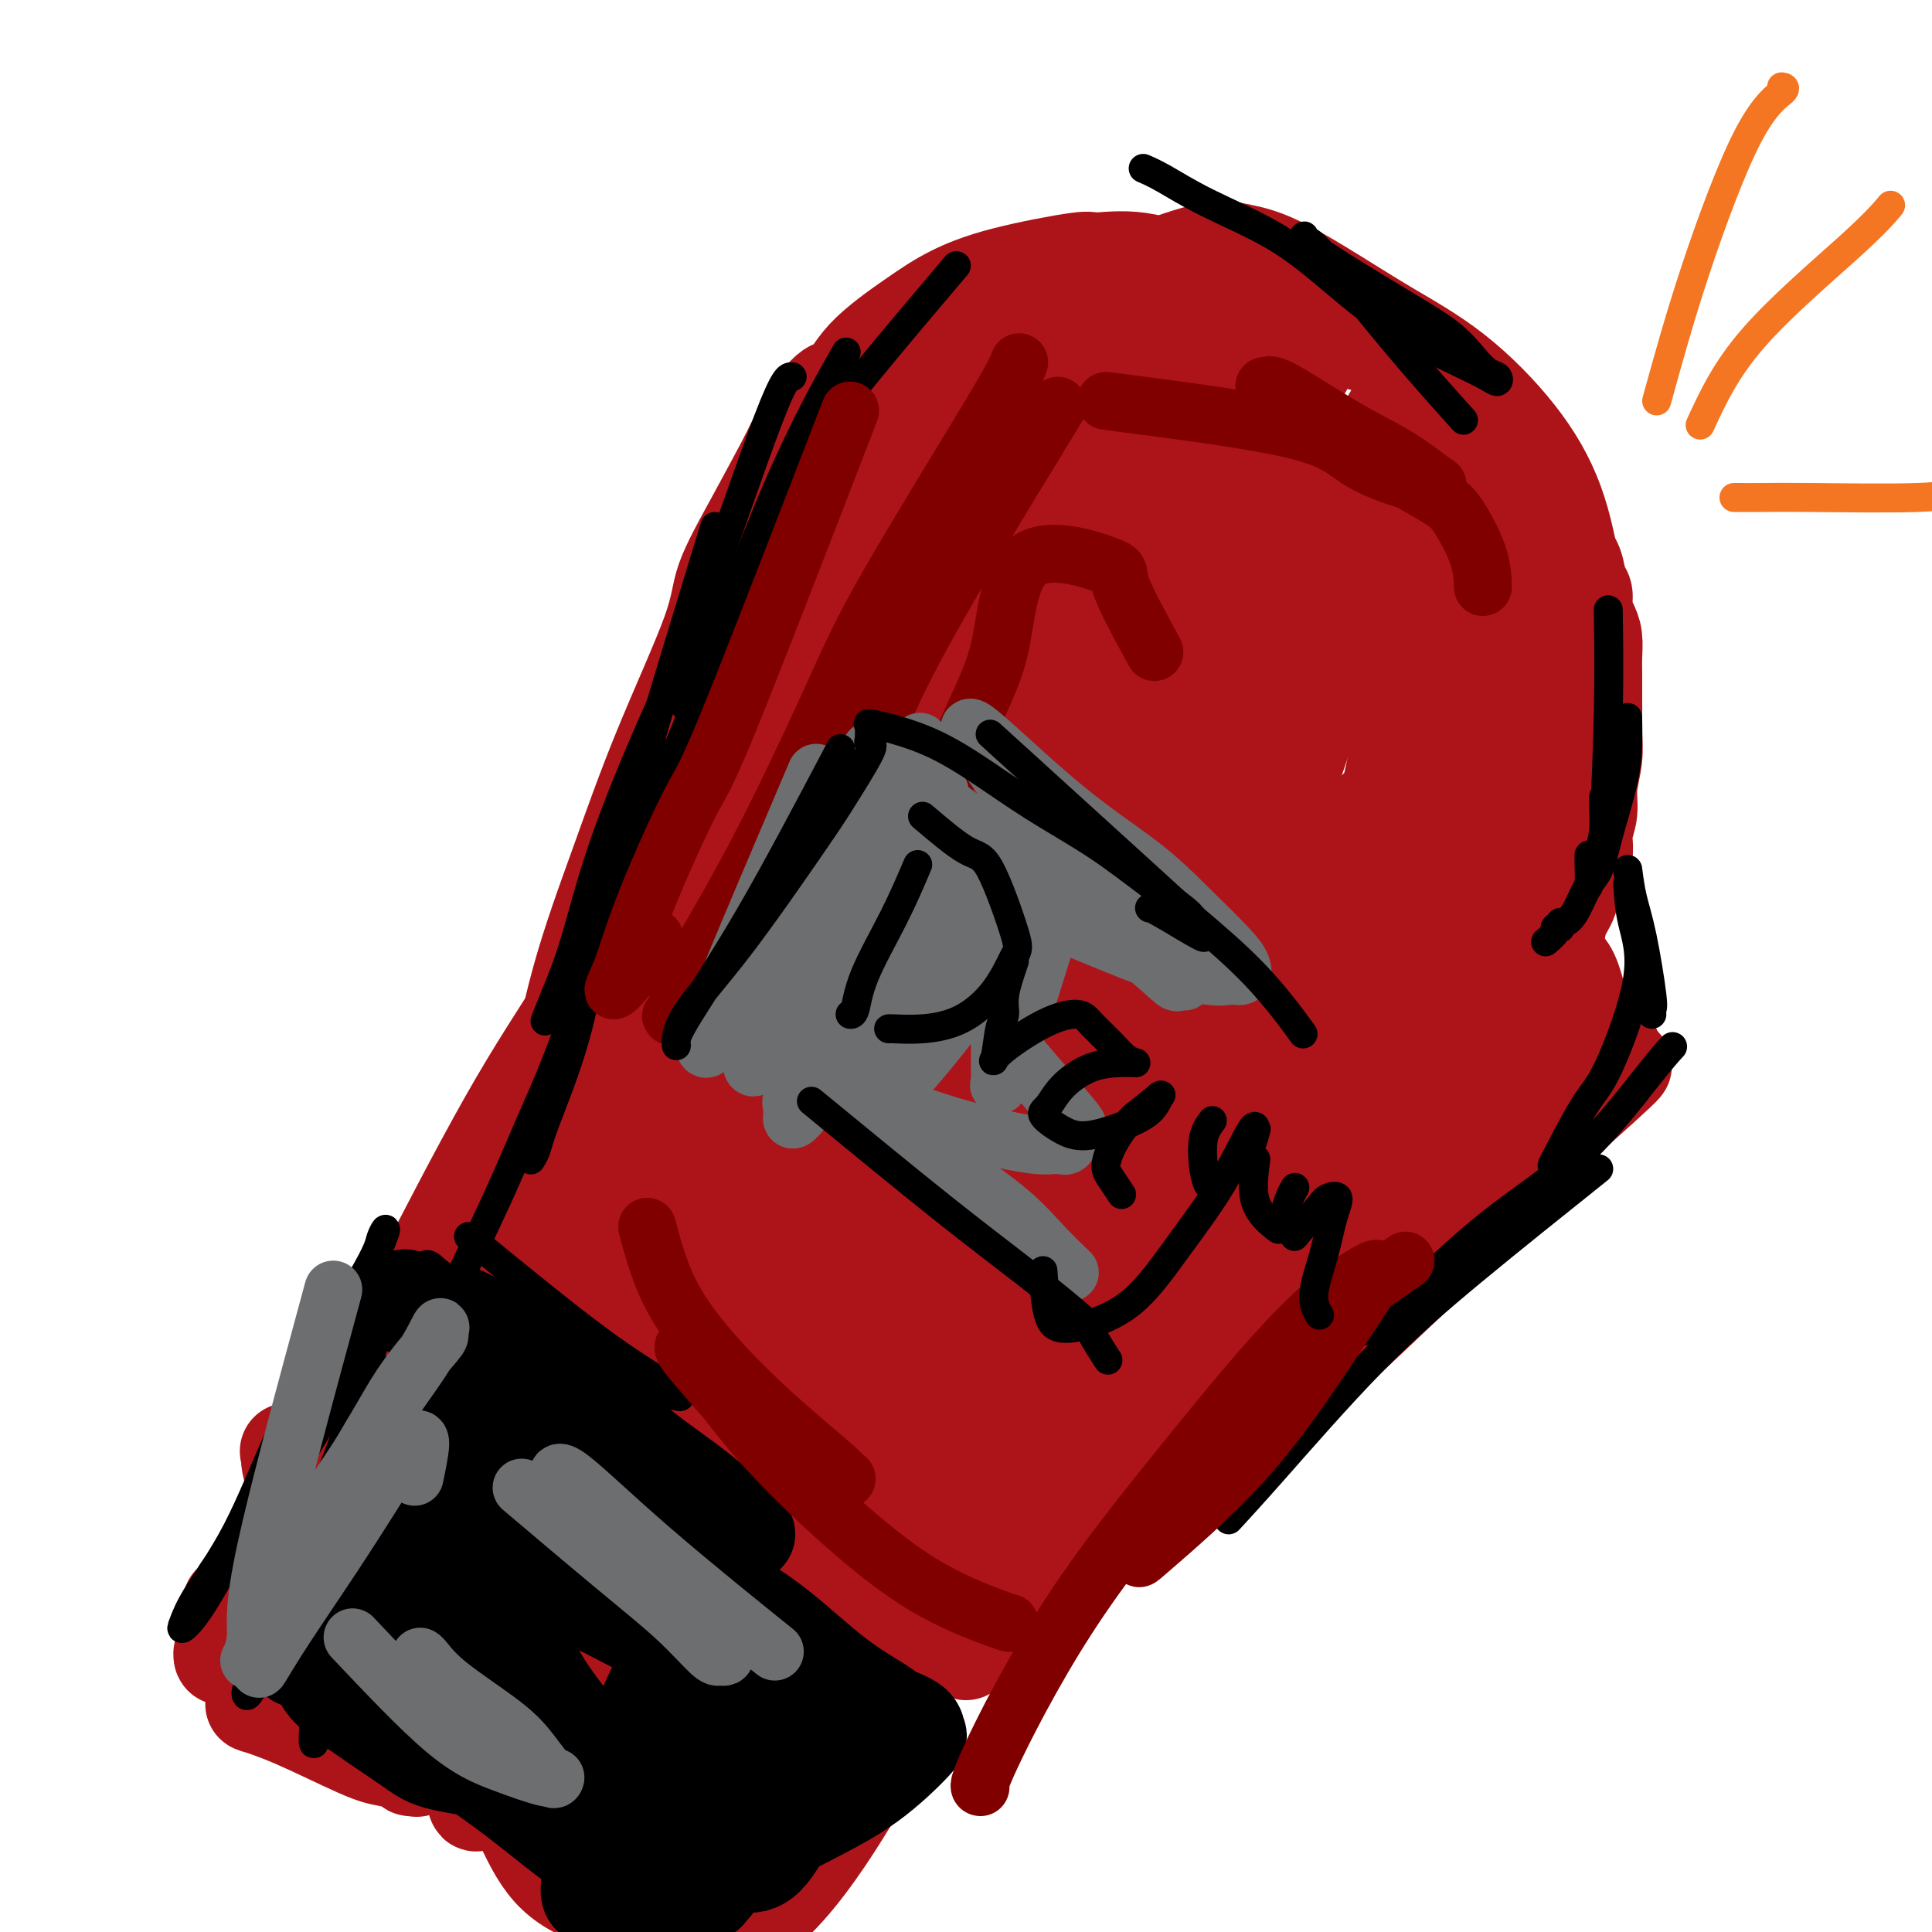 <svg viewBox='0 0 400 400' version='1.1' xmlns='http://www.w3.org/2000/svg' xmlns:xlink='http://www.w3.org/1999/xlink'><g fill='none' stroke='#AD1419' stroke-width='20' stroke-linecap='round' stroke-linejoin='round'><path d='M78,277c-7.916,16.694 -15.832,33.387 -21,44c-5.168,10.613 -7.587,15.145 -9,18c-1.413,2.855 -1.821,4.034 -2,4c-0.179,-0.034 -0.130,-1.279 0,-1c0.130,0.279 0.340,2.084 1,0c0.660,-2.084 1.770,-8.056 6,-15c4.230,-6.944 11.581,-14.858 16,-20c4.419,-5.142 5.907,-7.511 8,-11c2.093,-3.489 4.791,-8.098 7,-11c2.209,-2.902 3.929,-4.097 5,-5c1.071,-0.903 1.494,-1.514 1,-1c-0.494,0.514 -1.905,2.152 -4,5c-2.095,2.848 -4.873,6.906 -8,11c-3.127,4.094 -6.602,8.224 -10,12c-3.398,3.776 -6.718,7.198 -9,10c-2.282,2.802 -3.527,4.984 -5,7c-1.473,2.016 -3.176,3.867 -4,5c-0.824,1.133 -0.770,1.549 -1,2c-0.230,0.451 -0.745,0.936 -1,1c-0.255,0.064 -0.250,-0.293 0,0c0.250,0.293 0.745,1.237 2,3c1.255,1.763 3.270,4.345 5,6c1.730,1.655 3.175,2.382 6,4c2.825,1.618 7.030,4.128 10,6c2.970,1.872 4.706,3.106 6,4c1.294,0.894 2.147,1.447 3,2'/><path d='M80,357c4.318,2.648 2.612,1.268 2,1c-0.612,-0.268 -0.129,0.576 0,1c0.129,0.424 -0.095,0.429 -2,0c-1.905,-0.429 -5.490,-1.291 -9,-2c-3.510,-0.709 -6.945,-1.263 -10,-2c-3.055,-0.737 -5.728,-1.656 -7,-2c-1.272,-0.344 -1.141,-0.114 -1,0c0.141,0.114 0.294,0.110 0,0c-0.294,-0.110 -1.035,-0.328 0,0c1.035,0.328 3.846,1.202 8,3c4.154,1.798 9.652,4.519 13,6c3.348,1.481 4.545,1.720 6,2c1.455,0.280 3.167,0.600 4,1c0.833,0.400 0.785,0.880 1,1c0.215,0.120 0.691,-0.119 1,0c0.309,0.119 0.449,0.595 0,-1c-0.449,-1.595 -1.487,-5.261 -3,-10c-1.513,-4.739 -3.500,-10.550 -6,-16c-2.500,-5.450 -5.512,-10.540 -8,-15c-2.488,-4.460 -4.451,-8.291 -6,-12c-1.549,-3.709 -2.685,-7.294 -3,-9c-0.315,-1.706 0.191,-1.531 0,-2c-0.191,-0.469 -1.078,-1.582 1,2c2.078,3.582 7.121,11.858 11,19c3.879,7.142 6.595,13.150 9,18c2.405,4.850 4.498,8.543 6,11c1.502,2.457 2.413,3.679 3,4c0.587,0.321 0.850,-0.260 1,0c0.150,0.260 0.186,1.360 0,-1c-0.186,-2.360 -0.593,-8.180 -1,-14'/><path d='M90,340c-0.536,-4.945 -1.876,-9.807 -3,-16c-1.124,-6.193 -2.030,-13.719 -3,-20c-0.970,-6.281 -2.003,-11.319 -3,-15c-0.997,-3.681 -1.959,-6.004 -2,-7c-0.041,-0.996 0.838,-0.664 1,-1c0.162,-0.336 -0.394,-1.339 2,2c2.394,3.339 7.738,11.022 13,18c5.262,6.978 10.443,13.253 15,18c4.557,4.747 8.490,7.967 11,10c2.510,2.033 3.596,2.877 5,4c1.404,1.123 3.127,2.523 4,3c0.873,0.477 0.895,0.030 1,0c0.105,-0.030 0.292,0.359 0,0c-0.292,-0.359 -1.063,-1.464 -3,-4c-1.937,-2.536 -5.042,-6.504 -8,-11c-2.958,-4.496 -5.771,-9.521 -9,-14c-3.229,-4.479 -6.875,-8.410 -10,-12c-3.125,-3.590 -5.729,-6.837 -7,-8c-1.271,-1.163 -1.209,-0.242 -1,0c0.209,0.242 0.566,-0.194 1,0c0.434,0.194 0.946,1.019 4,4c3.054,2.981 8.649,8.118 14,13c5.351,4.882 10.458,9.507 15,13c4.542,3.493 8.520,5.853 12,8c3.480,2.147 6.463,4.082 9,6c2.537,1.918 4.627,3.820 7,6c2.373,2.180 5.028,4.637 7,6c1.972,1.363 3.261,1.634 4,2c0.739,0.366 0.930,0.829 1,1c0.070,0.171 0.020,0.049 0,0c-0.020,-0.049 -0.010,-0.024 0,0'/><path d='M167,346c6.144,4.814 1.503,2.351 -3,3c-4.503,0.649 -8.870,4.412 -12,7c-3.130,2.588 -5.024,4.003 -9,7c-3.976,2.997 -10.033,7.576 -14,11c-3.967,3.424 -5.845,5.694 -7,7c-1.155,1.306 -1.588,1.649 -2,2c-0.412,0.351 -0.803,0.710 0,0c0.803,-0.710 2.801,-2.490 6,-6c3.199,-3.510 7.598,-8.750 11,-13c3.402,-4.250 5.806,-7.511 8,-11c2.194,-3.489 4.177,-7.208 5,-10c0.823,-2.792 0.486,-4.657 1,-6c0.514,-1.343 1.878,-2.162 -1,-1c-2.878,1.162 -9.997,4.307 -15,7c-5.003,2.693 -7.889,4.936 -12,8c-4.111,3.064 -9.448,6.949 -13,10c-3.552,3.051 -5.320,5.267 -7,7c-1.680,1.733 -3.274,2.984 -4,4c-0.726,1.016 -0.586,1.797 0,1c0.586,-0.797 1.619,-3.172 4,-7c2.381,-3.828 6.111,-9.108 9,-15c2.889,-5.892 4.936,-12.398 6,-17c1.064,-4.602 1.145,-7.302 1,-9c-0.145,-1.698 -0.516,-2.393 -1,-3c-0.484,-0.607 -1.082,-1.125 -3,1c-1.918,2.125 -5.156,6.893 -8,12c-2.844,5.107 -5.295,10.554 -7,15c-1.705,4.446 -2.663,7.893 -3,11c-0.337,3.107 -0.052,5.875 1,8c1.052,2.125 2.872,3.607 4,4c1.128,0.393 1.564,-0.304 2,-1'/><path d='M104,372c2.777,-1.612 6.720,-7.143 9,-12c2.280,-4.857 2.895,-9.040 3,-13c0.105,-3.960 -0.302,-7.696 -1,-11c-0.698,-3.304 -1.688,-6.176 -3,-8c-1.312,-1.824 -2.946,-2.599 -4,-3c-1.054,-0.401 -1.529,-0.427 -3,2c-1.471,2.427 -3.938,7.305 -5,12c-1.062,4.695 -0.717,9.205 1,15c1.717,5.795 4.808,12.874 8,18c3.192,5.126 6.486,8.299 10,10c3.514,1.701 7.246,1.931 9,2c1.754,0.069 1.528,-0.023 2,0c0.472,0.023 1.642,0.160 2,-1c0.358,-1.160 -0.095,-3.618 -2,-7c-1.905,-3.382 -5.260,-7.686 -8,-10c-2.740,-2.314 -4.864,-2.636 -7,-3c-2.136,-0.364 -4.285,-0.769 -6,-1c-1.715,-0.231 -2.996,-0.287 -4,0c-1.004,0.287 -1.732,0.917 -1,4c0.732,3.083 2.924,8.621 5,13c2.076,4.379 4.037,7.601 7,10c2.963,2.399 6.930,3.975 10,5c3.070,1.025 5.244,1.497 8,2c2.756,0.503 6.096,1.036 8,1c1.904,-0.036 2.373,-0.639 3,-1c0.627,-0.361 1.411,-0.478 2,-1c0.589,-0.522 0.983,-1.449 1,-2c0.017,-0.551 -0.341,-0.725 0,-1c0.341,-0.275 1.383,-0.650 0,0c-1.383,0.650 -5.192,2.325 -9,4'/><path d='M139,396c-1.593,0.589 -1.076,0.561 -1,1c0.076,0.439 -0.290,1.345 -1,2c-0.710,0.655 -1.764,1.059 0,0c1.764,-1.059 6.345,-3.582 11,-7c4.655,-3.418 9.382,-7.730 16,-14c6.618,-6.270 15.127,-14.498 19,-18c3.873,-3.502 3.110,-2.278 3,-2c-0.110,0.278 0.433,-0.390 1,-1c0.567,-0.610 1.158,-1.164 -1,1c-2.158,2.164 -7.066,7.044 -12,12c-4.934,4.956 -9.895,9.989 -15,15c-5.105,5.011 -10.356,10.002 -14,14c-3.644,3.998 -5.682,7.005 -7,9c-1.318,1.995 -1.915,2.978 -2,4c-0.085,1.022 0.342,2.083 2,1c1.658,-1.083 4.547,-4.312 9,-8c4.453,-3.688 10.469,-7.837 16,-14c5.531,-6.163 10.577,-14.340 14,-20c3.423,-5.660 5.224,-8.803 6,-11c0.776,-2.197 0.528,-3.448 1,-4c0.472,-0.552 1.664,-0.405 0,0c-1.664,0.405 -6.184,1.066 -11,4c-4.816,2.934 -9.927,8.140 -14,13c-4.073,4.860 -7.108,9.374 -9,12c-1.892,2.626 -2.640,3.362 -3,4c-0.360,0.638 -0.332,1.176 0,1c0.332,-0.176 0.967,-1.067 3,-3c2.033,-1.933 5.462,-4.910 7,-8c1.538,-3.090 1.183,-6.293 1,-8c-0.183,-1.707 -0.195,-1.916 -2,-1c-1.805,0.916 -5.402,2.958 -9,5'/><path d='M147,375c-3.044,1.956 -5.156,4.844 -6,6c-0.844,1.156 -0.422,0.578 0,0'/><path d='M135,207c-4.044,5.994 -8.088,11.989 -13,20c-4.912,8.011 -10.691,18.039 -13,23c-2.309,4.961 -1.148,4.855 -1,5c0.148,0.145 -0.719,0.540 -1,1c-0.281,0.460 0.022,0.986 1,0c0.978,-0.986 2.630,-3.482 6,-10c3.370,-6.518 8.460,-17.057 12,-24c3.540,-6.943 5.532,-10.289 7,-13c1.468,-2.711 2.413,-4.787 3,-6c0.587,-1.213 0.816,-1.564 1,-2c0.184,-0.436 0.324,-0.957 -1,1c-1.324,1.957 -4.113,6.393 -8,12c-3.887,5.607 -8.873,12.386 -12,17c-3.127,4.614 -4.397,7.061 -6,10c-1.603,2.939 -3.540,6.368 -5,9c-1.460,2.632 -2.441,4.467 -3,6c-0.559,1.533 -0.694,2.763 -1,4c-0.306,1.237 -0.782,2.482 -1,3c-0.218,0.518 -0.178,0.309 0,1c0.178,0.691 0.494,2.283 2,4c1.506,1.717 4.202,3.558 7,6c2.798,2.442 5.696,5.483 9,8c3.304,2.517 7.012,4.509 11,7c3.988,2.491 8.257,5.480 12,8c3.743,2.520 6.962,4.572 10,7c3.038,2.428 5.895,5.230 8,7c2.105,1.770 3.459,2.506 4,3c0.541,0.494 0.271,0.747 0,1'/><path d='M163,315c6.893,5.323 1.626,2.130 0,1c-1.626,-1.130 0.391,-0.196 -1,0c-1.391,0.196 -6.189,-0.346 -11,-2c-4.811,-1.654 -9.634,-4.419 -14,-8c-4.366,-3.581 -8.277,-7.979 -12,-12c-3.723,-4.021 -7.260,-7.665 -10,-11c-2.740,-3.335 -4.682,-6.361 -6,-8c-1.318,-1.639 -2.011,-1.891 -2,-2c0.011,-0.109 0.726,-0.075 1,0c0.274,0.075 0.106,0.192 2,2c1.894,1.808 5.848,5.307 10,9c4.152,3.693 8.502,7.580 13,11c4.498,3.420 9.145,6.372 14,10c4.855,3.628 9.920,7.931 14,11c4.080,3.069 7.175,4.903 12,9c4.825,4.097 11.378,10.456 14,13c2.622,2.544 1.311,1.272 0,0'/><path d='M185,339c8.879,-9.589 17.759,-19.178 26,-26c8.241,-6.822 15.845,-10.879 20,-14c4.155,-3.121 4.863,-5.308 5,-6c0.137,-0.692 -0.297,0.109 0,0c0.297,-0.109 1.324,-1.130 0,0c-1.324,1.130 -4.999,4.411 -8,7c-3.001,2.589 -5.327,4.485 -9,8c-3.673,3.515 -8.693,8.649 -13,13c-4.307,4.351 -7.900,7.917 -11,11c-3.100,3.083 -5.708,5.681 -7,7c-1.292,1.319 -1.269,1.358 -2,2c-0.731,0.642 -2.216,1.887 0,0c2.216,-1.887 8.132,-6.906 13,-12c4.868,-5.094 8.686,-10.262 13,-15c4.314,-4.738 9.123,-9.045 13,-13c3.877,-3.955 6.822,-7.559 8,-9c1.178,-1.441 0.589,-0.721 0,0'/><path d='M200,342c8.981,-9.154 17.961,-18.308 26,-26c8.039,-7.692 15.136,-13.923 19,-17c3.864,-3.077 4.496,-2.999 7,-5c2.504,-2.001 6.882,-6.080 10,-9c3.118,-2.920 4.977,-4.680 6,-6c1.023,-1.320 1.211,-2.201 1,-2c-0.211,0.201 -0.819,1.483 -4,4c-3.181,2.517 -8.933,6.269 -14,10c-5.067,3.731 -9.447,7.442 -14,12c-4.553,4.558 -9.279,9.962 -14,15c-4.721,5.038 -9.437,9.711 -12,12c-2.563,2.289 -2.972,2.194 -3,2c-0.028,-0.194 0.323,-0.486 0,0c-0.323,0.486 -1.322,1.752 2,-2c3.322,-3.752 10.965,-12.521 17,-19c6.035,-6.479 10.462,-10.667 16,-16c5.538,-5.333 12.189,-11.812 18,-17c5.811,-5.188 10.784,-9.086 15,-13c4.216,-3.914 7.676,-7.844 10,-10c2.324,-2.156 3.513,-2.539 4,-3c0.487,-0.461 0.271,-1.000 -1,0c-1.271,1.000 -3.597,3.539 -7,7c-3.403,3.461 -7.881,7.845 -12,13c-4.119,5.155 -7.877,11.083 -12,16c-4.123,4.917 -8.610,8.824 -11,11c-2.390,2.176 -2.683,2.622 -3,3c-0.317,0.378 -0.659,0.689 -1,1'/><path d='M243,303c-7.648,8.217 -3.267,3.260 1,-1c4.267,-4.260 8.421,-7.823 12,-12c3.579,-4.177 6.584,-8.969 10,-13c3.416,-4.031 7.244,-7.303 10,-10c2.756,-2.697 4.439,-4.819 7,-8c2.561,-3.181 6.001,-7.420 8,-10c1.999,-2.580 2.557,-3.500 4,-5c1.443,-1.500 3.771,-3.580 5,-5c1.229,-1.420 1.359,-2.179 2,-3c0.641,-0.821 1.792,-1.705 3,-3c1.208,-1.295 2.474,-3.000 3,-4c0.526,-1.000 0.313,-1.294 1,-2c0.687,-0.706 2.274,-1.823 3,-3c0.726,-1.177 0.589,-2.413 1,-3c0.411,-0.587 1.368,-0.524 2,-1c0.632,-0.476 0.940,-1.490 1,-2c0.060,-0.510 -0.127,-0.514 0,-1c0.127,-0.486 0.569,-1.454 1,-2c0.431,-0.546 0.852,-0.671 1,-1c0.148,-0.329 0.025,-0.861 0,-1c-0.025,-0.139 0.050,0.116 0,0c-0.050,-0.116 -0.224,-0.605 0,-1c0.224,-0.395 0.845,-0.698 1,-1c0.155,-0.302 -0.154,-0.603 0,-1c0.154,-0.397 0.773,-0.891 1,-1c0.227,-0.109 0.061,0.167 0,0c-0.061,-0.167 -0.016,-0.776 0,-1c0.016,-0.224 0.005,-0.064 0,0c-0.005,0.064 -0.002,0.032 0,0'/><path d='M327,208c-0.273,-1.269 -0.546,-2.537 -1,-4c-0.454,-1.463 -1.090,-3.119 -2,-4c-0.910,-0.881 -2.094,-0.985 -3,-1c-0.906,-0.015 -1.536,0.060 -3,0c-1.464,-0.060 -3.764,-0.253 -6,0c-2.236,0.253 -4.410,0.953 -6,2c-1.590,1.047 -2.597,2.442 -3,3c-0.403,0.558 -0.201,0.279 0,0'/><path d='M316,204c0.944,-1.646 1.888,-3.292 3,-5c1.112,-1.708 2.392,-3.479 3,-5c0.608,-1.521 0.545,-2.790 1,-4c0.455,-1.210 1.429,-2.359 2,-4c0.571,-1.641 0.740,-3.775 1,-5c0.260,-1.225 0.609,-1.541 1,-2c0.391,-0.459 0.822,-1.061 1,-2c0.178,-0.939 0.104,-2.214 0,-3c-0.104,-0.786 -0.238,-1.084 0,-2c0.238,-0.916 0.848,-2.451 1,-4c0.152,-1.549 -0.156,-3.114 0,-5c0.156,-1.886 0.774,-4.094 1,-6c0.226,-1.906 0.061,-3.511 0,-5c-0.061,-1.489 -0.016,-2.862 0,-4c0.016,-1.138 0.005,-2.041 0,-3c-0.005,-0.959 -0.004,-1.975 0,-3c0.004,-1.025 0.011,-2.059 0,-3c-0.011,-0.941 -0.041,-1.789 0,-3c0.041,-1.211 0.151,-2.784 0,-4c-0.151,-1.216 -0.565,-2.076 -1,-3c-0.435,-0.924 -0.893,-1.913 -1,-3c-0.107,-1.087 0.137,-2.272 0,-3c-0.137,-0.728 -0.655,-0.999 -1,-2c-0.345,-1.001 -0.516,-2.731 -1,-4c-0.484,-1.269 -1.281,-2.077 -2,-3c-0.719,-0.923 -1.359,-1.962 -2,-3'/><path d='M322,111c-1.373,-3.851 -0.804,-2.977 -1,-3c-0.196,-0.023 -1.157,-0.943 -2,-2c-0.843,-1.057 -1.569,-2.253 -2,-3c-0.431,-0.747 -0.569,-1.046 -2,-3c-1.431,-1.954 -4.155,-5.563 -5,-7c-0.845,-1.437 0.190,-0.702 0,-1c-0.190,-0.298 -1.604,-1.630 -3,-3c-1.396,-1.370 -2.775,-2.779 -4,-4c-1.225,-1.221 -2.298,-2.253 -3,-3c-0.702,-0.747 -1.035,-1.208 -2,-2c-0.965,-0.792 -2.562,-1.914 -4,-3c-1.438,-1.086 -2.717,-2.136 -4,-3c-1.283,-0.864 -2.569,-1.541 -4,-2c-1.431,-0.459 -3.007,-0.701 -4,-1c-0.993,-0.299 -1.403,-0.654 -3,-1c-1.597,-0.346 -4.381,-0.681 -6,-1c-1.619,-0.319 -2.074,-0.621 -3,-1c-0.926,-0.379 -2.322,-0.834 -4,-1c-1.678,-0.166 -3.638,-0.041 -5,0c-1.362,0.041 -2.128,-0.001 -3,0c-0.872,0.001 -1.852,0.045 -3,0c-1.148,-0.045 -2.465,-0.180 -4,0c-1.535,0.180 -3.290,0.675 -5,1c-1.710,0.325 -3.377,0.481 -5,1c-1.623,0.519 -3.203,1.400 -5,2c-1.797,0.600 -3.812,0.919 -6,2c-2.188,1.081 -4.550,2.925 -7,5c-2.450,2.075 -4.986,4.381 -8,7c-3.014,2.619 -6.504,5.551 -9,8c-2.496,2.449 -3.999,4.414 -7,8c-3.001,3.586 -7.501,8.793 -12,14'/><path d='M187,115c-8.228,8.759 -10.797,12.156 -15,18c-4.203,5.844 -10.040,14.135 -16,22c-5.960,7.865 -12.045,15.304 -18,24c-5.955,8.696 -11.782,18.651 -17,27c-5.218,8.349 -9.828,15.094 -16,26c-6.172,10.906 -13.906,25.973 -17,32c-3.094,6.027 -1.547,3.013 0,0'/><path d='M225,98c-17.617,14.674 -35.234,29.348 -46,42c-10.766,12.652 -14.680,23.282 -23,38c-8.320,14.718 -21.044,33.522 -30,46c-8.956,12.478 -14.143,18.628 -17,22c-2.857,3.372 -3.384,3.964 -4,4c-0.616,0.036 -1.320,-0.483 2,-6c3.320,-5.517 10.662,-16.030 19,-27c8.338,-10.970 17.670,-22.397 29,-36c11.330,-13.603 24.659,-29.380 36,-43c11.341,-13.620 20.696,-25.081 29,-34c8.304,-8.919 15.558,-15.295 19,-19c3.442,-3.705 3.072,-4.739 3,-5c-0.072,-0.261 0.152,0.252 -4,5c-4.152,4.748 -12.682,13.730 -22,24c-9.318,10.270 -19.425,21.829 -29,34c-9.575,12.171 -18.618,24.953 -29,40c-10.382,15.047 -22.103,32.358 -30,45c-7.897,12.642 -11.970,20.614 -14,25c-2.030,4.386 -2.016,5.184 -2,6c0.016,0.816 0.034,1.649 4,-2c3.966,-3.649 11.882,-11.782 20,-22c8.118,-10.218 16.440,-22.522 26,-36c9.560,-13.478 20.360,-28.131 30,-41c9.640,-12.869 18.120,-23.955 25,-33c6.880,-9.045 12.160,-16.051 15,-20c2.840,-3.949 3.240,-4.843 2,-4c-1.240,0.843 -4.120,3.421 -7,6'/><path d='M227,107c-4.169,4.158 -11.091,11.552 -20,23c-8.909,11.448 -19.806,26.949 -28,40c-8.194,13.051 -13.684,23.651 -20,35c-6.316,11.349 -13.457,23.448 -19,33c-5.543,9.552 -9.487,16.557 -13,22c-3.513,5.443 -6.595,9.322 -8,11c-1.405,1.678 -1.134,1.153 -1,1c0.134,-0.153 0.132,0.066 0,0c-0.132,-0.066 -0.395,-0.416 -1,-2c-0.605,-1.584 -1.552,-4.401 -1,-11c0.552,-6.599 2.602,-16.981 5,-27c2.398,-10.019 5.145,-19.675 8,-29c2.855,-9.325 5.818,-18.319 8,-24c2.182,-5.681 3.581,-8.047 4,-9c0.419,-0.953 -0.143,-0.491 0,-1c0.143,-0.509 0.992,-1.990 -1,4c-1.992,5.990 -6.825,19.449 -10,29c-3.175,9.551 -4.693,15.193 -8,24c-3.307,8.807 -8.404,20.780 -11,27c-2.596,6.220 -2.691,6.687 -3,7c-0.309,0.313 -0.830,0.473 -1,1c-0.170,0.527 0.013,1.423 0,0c-0.013,-1.423 -0.221,-5.163 1,-11c1.221,-5.837 3.872,-13.771 6,-22c2.128,-8.229 3.732,-16.754 6,-25c2.268,-8.246 5.199,-16.212 8,-24c2.801,-7.788 5.472,-15.396 9,-24c3.528,-8.604 7.915,-18.203 10,-24c2.085,-5.797 1.869,-7.791 3,-11c1.131,-3.209 3.609,-7.631 6,-12c2.391,-4.369 4.696,-8.684 7,-13'/><path d='M163,95c7.739,-16.140 9.585,-14.491 11,-15c1.415,-0.509 2.398,-3.178 5,-6c2.602,-2.822 6.824,-5.799 10,-8c3.176,-2.201 5.306,-3.626 8,-5c2.694,-1.374 5.952,-2.697 11,-4c5.048,-1.303 11.888,-2.586 15,-3c3.112,-0.414 2.497,0.039 4,0c1.503,-0.039 5.124,-0.572 9,0c3.876,0.572 8.008,2.247 11,4c2.992,1.753 4.844,3.583 7,5c2.156,1.417 4.616,2.422 7,4c2.384,1.578 4.692,3.730 6,5c1.308,1.270 1.616,1.660 2,2c0.384,0.340 0.844,0.632 1,1c0.156,0.368 0.010,0.813 0,1c-0.010,0.187 0.117,0.115 -1,0c-1.117,-0.115 -3.480,-0.273 -7,-1c-3.520,-0.727 -8.199,-2.023 -12,-3c-3.801,-0.977 -6.725,-1.637 -11,-2c-4.275,-0.363 -9.901,-0.430 -15,0c-5.099,0.430 -9.669,1.357 -15,4c-5.331,2.643 -11.421,7.000 -17,12c-5.579,5.000 -10.646,10.641 -16,18c-5.354,7.359 -10.993,16.436 -16,26c-5.007,9.564 -9.380,19.615 -12,25c-2.620,5.385 -3.485,6.105 -4,7c-0.515,0.895 -0.679,1.966 -1,3c-0.321,1.034 -0.797,2.030 1,-1c1.797,-3.030 5.868,-10.085 11,-17c5.132,-6.915 11.323,-13.690 17,-21c5.677,-7.310 10.838,-15.155 16,-23'/><path d='M188,103c10.516,-13.865 14.305,-17.527 19,-22c4.695,-4.473 10.296,-9.756 14,-13c3.704,-3.244 5.513,-4.450 6,-5c0.487,-0.550 -0.346,-0.445 0,-1c0.346,-0.555 1.872,-1.769 -5,3c-6.872,4.769 -22.141,15.522 -29,21c-6.859,5.478 -5.306,5.681 -8,8c-2.694,2.319 -9.635,6.753 -13,9c-3.365,2.247 -3.156,2.308 -4,3c-0.844,0.692 -2.742,2.017 0,0c2.742,-2.017 10.123,-7.375 16,-12c5.877,-4.625 10.249,-8.518 15,-12c4.751,-3.482 9.882,-6.552 15,-10c5.118,-3.448 10.223,-7.275 14,-10c3.777,-2.725 6.227,-4.350 10,-6c3.773,-1.650 8.870,-3.326 12,-4c3.130,-0.674 4.295,-0.347 6,0c1.705,0.347 3.952,0.712 7,2c3.048,1.288 6.899,3.499 11,6c4.101,2.501 8.452,5.294 13,8c4.548,2.706 9.292,5.327 14,9c4.708,3.673 9.379,8.399 13,13c3.621,4.601 6.191,9.077 8,14c1.809,4.923 2.855,10.293 4,17c1.145,6.707 2.387,14.750 3,20c0.613,5.250 0.597,7.706 0,11c-0.597,3.294 -1.776,7.425 -3,10c-1.224,2.575 -2.493,3.593 -3,4c-0.507,0.407 -0.254,0.204 0,0'/><path d='M253,95c-5.717,5.160 -11.433,10.320 -17,17c-5.567,6.680 -10.984,14.882 -17,24c-6.016,9.118 -12.630,19.154 -20,31c-7.370,11.846 -15.495,25.502 -21,34c-5.505,8.498 -8.391,11.836 -10,14c-1.609,2.164 -1.943,3.153 0,0c1.943,-3.153 6.162,-10.447 12,-19c5.838,-8.553 13.294,-18.364 21,-30c7.706,-11.636 15.661,-25.095 23,-37c7.339,-11.905 14.061,-22.255 20,-31c5.939,-8.745 11.096,-15.884 14,-20c2.904,-4.116 3.556,-5.209 2,-4c-1.556,1.209 -5.318,4.719 -13,13c-7.682,8.281 -19.283,21.332 -30,37c-10.717,15.668 -20.550,33.953 -31,51c-10.450,17.047 -21.516,32.857 -31,48c-9.484,15.143 -17.386,29.619 -22,38c-4.614,8.381 -5.940,10.666 -7,13c-1.060,2.334 -1.853,4.716 -1,5c0.853,0.284 3.353,-1.531 9,-8c5.647,-6.469 14.442,-17.591 24,-30c9.558,-12.409 19.879,-26.106 30,-40c10.121,-13.894 20.042,-27.986 29,-42c8.958,-14.014 16.952,-27.951 24,-39c7.048,-11.049 13.150,-19.210 16,-25c2.850,-5.790 2.449,-9.209 3,-11c0.551,-1.791 2.055,-1.954 -1,1c-3.055,2.954 -10.669,9.026 -19,17c-8.331,7.974 -17.380,17.850 -28,33c-10.620,15.150 -22.810,35.575 -35,56'/><path d='M177,191c-8.894,14.973 -13.630,24.404 -20,37c-6.370,12.596 -14.374,28.357 -17,36c-2.626,7.643 0.128,7.168 1,7c0.872,-0.168 -0.136,-0.028 1,0c1.136,0.028 4.416,-0.056 16,-13c11.584,-12.944 31.472,-38.748 41,-51c9.528,-12.252 8.698,-10.954 14,-20c5.302,-9.046 16.737,-28.437 26,-44c9.263,-15.563 16.353,-27.296 21,-36c4.647,-8.704 6.849,-14.377 6,-16c-0.849,-1.623 -4.750,0.803 -10,6c-5.250,5.197 -11.847,13.164 -20,23c-8.153,9.836 -17.860,21.542 -30,40c-12.140,18.458 -26.713,43.670 -35,59c-8.287,15.330 -10.289,20.779 -17,34c-6.711,13.221 -18.132,34.213 -23,45c-4.868,10.787 -3.185,11.368 -2,11c1.185,-0.368 1.872,-1.684 5,-5c3.128,-3.316 8.699,-8.632 18,-21c9.301,-12.368 22.333,-31.789 33,-48c10.667,-16.211 18.968,-29.212 27,-41c8.032,-11.788 15.796,-22.363 23,-34c7.204,-11.637 13.848,-24.334 19,-33c5.152,-8.666 8.813,-13.300 11,-16c2.187,-2.700 2.902,-3.467 1,-2c-1.902,1.467 -6.420,5.168 -13,13c-6.580,7.832 -15.222,19.795 -24,32c-8.778,12.205 -17.693,24.653 -27,40c-9.307,15.347 -19.006,33.593 -28,51c-8.994,17.407 -17.284,33.973 -23,46c-5.716,12.027 -8.858,19.513 -12,27'/><path d='M139,318c-10.331,19.702 -4.658,6.956 0,1c4.658,-5.956 8.301,-5.121 15,-12c6.699,-6.879 16.452,-21.470 25,-33c8.548,-11.530 15.889,-19.999 30,-39c14.111,-19.001 34.991,-48.533 47,-65c12.009,-16.467 15.147,-19.869 17,-22c1.853,-2.131 2.422,-2.992 0,-1c-2.422,1.992 -7.835,6.835 -15,15c-7.165,8.165 -16.084,19.652 -25,33c-8.916,13.348 -17.831,28.558 -27,44c-9.169,15.442 -18.594,31.118 -26,45c-7.406,13.882 -12.794,25.972 -15,31c-2.206,5.028 -1.230,2.993 0,2c1.230,-0.993 2.715,-0.946 9,-7c6.285,-6.054 17.369,-18.209 28,-31c10.631,-12.791 20.807,-26.218 31,-39c10.193,-12.782 20.401,-24.919 30,-37c9.599,-12.081 18.587,-24.107 24,-32c5.413,-7.893 7.251,-11.655 9,-14c1.749,-2.345 3.410,-3.275 0,0c-3.410,3.275 -11.889,10.756 -20,20c-8.111,9.244 -15.853,20.253 -25,34c-9.147,13.747 -19.698,30.232 -29,45c-9.302,14.768 -17.357,27.820 -23,39c-5.643,11.180 -8.876,20.487 -10,24c-1.124,3.513 -0.138,1.231 0,1c0.138,-0.231 -0.571,1.587 5,-2c5.571,-3.587 17.423,-12.581 28,-23c10.577,-10.419 19.879,-22.263 29,-34c9.121,-11.737 18.060,-23.369 27,-35'/><path d='M278,226c13.043,-16.140 17.649,-21.989 21,-28c3.351,-6.011 5.445,-12.182 7,-15c1.555,-2.818 2.570,-2.282 0,0c-2.570,2.282 -8.724,6.310 -15,12c-6.276,5.690 -12.674,13.042 -26,31c-13.326,17.958 -33.579,46.523 -43,60c-9.421,13.477 -8.011,11.868 -11,17c-2.989,5.132 -10.378,17.005 -14,22c-3.622,4.995 -3.479,3.111 -3,3c0.479,-0.111 1.293,1.552 6,-2c4.707,-3.552 13.305,-12.318 22,-22c8.695,-9.682 17.485,-20.281 26,-30c8.515,-9.719 16.754,-18.560 23,-26c6.246,-7.440 10.499,-13.479 13,-18c2.501,-4.521 3.251,-7.523 4,-9c0.749,-1.477 1.498,-1.430 -1,-1c-2.498,0.430 -8.244,1.242 -15,6c-6.756,4.758 -14.521,13.461 -22,22c-7.479,8.539 -14.672,16.915 -21,26c-6.328,9.085 -11.791,18.879 -15,26c-3.209,7.121 -4.163,11.570 -5,14c-0.837,2.430 -1.558,2.841 1,2c2.558,-0.841 8.396,-2.934 15,-7c6.604,-4.066 13.974,-10.104 22,-17c8.026,-6.896 16.709,-14.648 24,-22c7.291,-7.352 13.191,-14.303 19,-21c5.809,-6.697 11.526,-13.140 14,-17c2.474,-3.860 1.704,-5.138 2,-6c0.296,-0.862 1.657,-1.309 -2,1c-3.657,2.309 -12.330,7.374 -20,14c-7.670,6.626 -14.335,14.813 -21,23'/><path d='M263,264c-6.986,8.132 -13.952,16.961 -20,24c-6.048,7.039 -11.179,12.287 -14,16c-2.821,3.713 -3.333,5.889 -4,7c-0.667,1.111 -1.490,1.156 0,1c1.490,-0.156 5.294,-0.513 11,-3c5.706,-2.487 13.316,-7.102 20,-12c6.684,-4.898 12.443,-10.077 22,-19c9.557,-8.923 22.913,-21.588 31,-30c8.087,-8.412 10.904,-12.570 13,-17c2.096,-4.430 3.472,-9.131 4,-11c0.528,-1.869 0.207,-0.908 0,-1c-0.207,-0.092 -0.299,-1.239 0,-2c0.299,-0.761 0.989,-1.136 0,-1c-0.989,0.136 -3.658,0.782 -8,3c-4.342,2.218 -10.358,6.009 -17,12c-6.642,5.991 -13.910,14.181 -21,22c-7.090,7.819 -14.004,15.267 -22,24c-7.996,8.733 -17.075,18.753 -24,26c-6.925,7.247 -11.695,11.722 -15,15c-3.305,3.278 -5.146,5.359 -8,8c-2.854,2.641 -6.720,5.841 -8,7c-1.280,1.159 0.026,0.279 0,0c-0.026,-0.279 -1.383,0.045 0,0c1.383,-0.045 5.507,-0.460 11,-4c5.493,-3.540 12.354,-10.206 19,-16c6.646,-5.794 13.076,-10.715 20,-17c6.924,-6.285 14.340,-13.932 21,-20c6.660,-6.068 12.562,-10.557 19,-16c6.438,-5.443 13.411,-11.841 19,-17c5.589,-5.159 9.795,-9.080 14,-13'/><path d='M326,230c18.064,-16.171 7.224,-7.100 4,-5c-3.224,2.100 1.167,-2.773 3,-5c1.833,-2.227 1.108,-1.809 1,-2c-0.108,-0.191 0.399,-0.990 -1,-1c-1.399,-0.010 -4.706,0.769 -8,2c-3.294,1.231 -6.577,2.914 -13,8c-6.423,5.086 -15.987,13.574 -22,19c-6.013,5.426 -8.477,7.788 -13,13c-4.523,5.212 -11.106,13.274 -16,19c-4.894,5.726 -8.098,9.117 -10,11c-1.902,1.883 -2.501,2.258 -3,3c-0.499,0.742 -0.897,1.849 2,-1c2.897,-2.849 9.091,-9.655 15,-16c5.909,-6.345 11.535,-12.228 19,-21c7.465,-8.772 16.771,-20.433 22,-27c5.229,-6.567 6.382,-8.040 8,-12c1.618,-3.960 3.700,-10.406 5,-13c1.300,-2.594 1.816,-1.336 0,-1c-1.816,0.336 -5.964,-0.249 -12,3c-6.036,3.249 -13.959,10.330 -21,18c-7.041,7.670 -13.199,15.927 -20,24c-6.801,8.073 -14.244,15.963 -18,21c-3.756,5.037 -3.825,7.221 -4,8c-0.175,0.779 -0.456,0.152 0,0c0.456,-0.152 1.651,0.170 6,-4c4.349,-4.170 11.853,-12.833 19,-21c7.147,-8.167 13.937,-15.838 20,-24c6.063,-8.162 11.398,-16.817 17,-26c5.602,-9.183 11.470,-18.895 15,-27c3.530,-8.105 4.723,-14.601 5,-19c0.277,-4.399 -0.361,-6.699 -1,-9'/><path d='M325,145c0.693,-4.656 0.425,-2.297 -2,1c-2.425,3.297 -7.006,7.532 -11,13c-3.994,5.468 -7.402,12.169 -10,18c-2.598,5.831 -4.388,10.793 -5,13c-0.612,2.207 -0.046,1.659 0,2c0.046,0.341 -0.429,1.570 0,0c0.429,-1.570 1.761,-5.939 3,-10c1.239,-4.061 2.385,-7.812 4,-15c1.615,-7.188 3.699,-17.812 5,-25c1.301,-7.188 1.818,-10.941 2,-17c0.182,-6.059 0.030,-14.426 0,-21c-0.030,-6.574 0.061,-11.355 0,-14c-0.061,-2.645 -0.275,-3.154 -1,-3c-0.725,0.154 -1.960,0.970 -4,7c-2.040,6.030 -4.887,17.275 -8,29c-3.113,11.725 -6.494,23.932 -9,35c-2.506,11.068 -4.136,20.998 -5,27c-0.864,6.002 -0.963,8.077 -1,9c-0.037,0.923 -0.013,0.695 0,1c0.013,0.305 0.015,1.143 1,-2c0.985,-3.143 2.953,-10.268 5,-18c2.047,-7.732 4.172,-16.073 6,-25c1.828,-8.927 3.359,-18.440 5,-28c1.641,-9.560 3.393,-19.166 4,-26c0.607,-6.834 0.071,-10.897 0,-13c-0.071,-2.103 0.324,-2.248 -3,2c-3.324,4.248 -10.366,12.887 -17,24c-6.634,11.113 -12.861,24.700 -19,39c-6.139,14.300 -12.191,29.311 -19,45c-6.809,15.689 -14.374,32.054 -19,43c-4.626,10.946 -6.313,16.473 -8,22'/><path d='M219,258c-7.520,17.754 -3.321,7.140 -1,2c2.321,-5.140 2.765,-4.804 5,-9c2.235,-4.196 6.262,-12.922 11,-24c4.738,-11.078 10.189,-24.506 15,-37c4.811,-12.494 8.984,-24.052 17,-45c8.016,-20.948 19.876,-51.286 24,-62c4.124,-10.714 0.514,-1.805 0,0c-0.514,1.805 2.070,-3.492 0,0c-2.070,3.492 -8.795,15.775 -16,29c-7.205,13.225 -14.892,27.391 -22,43c-7.108,15.609 -13.637,32.661 -20,50c-6.363,17.339 -12.559,34.964 -16,46c-3.441,11.036 -4.125,15.483 -5,18c-0.875,2.517 -1.940,3.103 0,1c1.940,-2.103 6.883,-6.896 13,-17c6.117,-10.104 13.406,-25.520 20,-39c6.594,-13.480 12.493,-25.026 19,-42c6.507,-16.974 13.623,-39.376 17,-51c3.377,-11.624 3.014,-12.468 3,-14c-0.014,-1.532 0.320,-3.750 -1,-2c-1.320,1.750 -4.293,7.469 -9,17c-4.707,9.531 -11.149,22.876 -16,39c-4.851,16.124 -8.112,35.028 -9,44c-0.888,8.972 0.597,8.013 2,8c1.403,-0.013 2.724,0.920 4,1c1.276,0.080 2.507,-0.691 3,-1c0.493,-0.309 0.246,-0.154 0,0'/></g>
<g fill='none' stroke='#000000' stroke-width='6' stroke-linecap='round' stroke-linejoin='round'><path d='M320,195c0.875,-0.734 1.751,-1.469 2,-2c0.249,-0.531 -0.127,-0.859 0,-1c0.127,-0.141 0.758,-0.095 1,0c0.242,0.095 0.095,0.238 0,0c-0.095,-0.238 -0.138,-0.857 0,-1c0.138,-0.143 0.456,0.189 1,0c0.544,-0.189 1.312,-0.899 2,-2c0.688,-1.101 1.295,-2.592 2,-4c0.705,-1.408 1.510,-2.734 2,-4c0.490,-1.266 0.667,-2.473 1,-4c0.333,-1.527 0.821,-3.376 1,-5c0.179,-1.624 0.048,-3.024 0,-4c-0.048,-0.976 -0.013,-1.530 0,-2c0.013,-0.470 0.003,-0.857 0,-1c-0.003,-0.143 -0.001,-0.041 0,0c0.001,0.041 0.000,0.020 0,0'/><path d='M329,177c-0.013,0.407 -0.027,0.814 0,2c0.027,1.186 0.094,3.152 0,4c-0.094,0.848 -0.351,0.577 0,0c0.351,-0.577 1.309,-1.462 2,-3c0.691,-1.538 1.113,-3.730 2,-7c0.887,-3.270 2.238,-7.619 3,-11c0.762,-3.381 0.936,-5.795 1,-8c0.064,-2.205 0.018,-4.201 0,-5c-0.018,-0.799 -0.009,-0.399 0,0'/><path d='M332,173c0.422,-8.867 0.844,-17.733 1,-26c0.156,-8.267 0.044,-15.933 0,-19c-0.044,-3.067 -0.022,-1.533 0,0'/><path d='M337,180c0.257,1.972 0.514,3.944 1,6c0.486,2.056 1.202,4.197 2,8c0.798,3.803 1.678,9.267 2,12c0.322,2.733 0.087,2.736 0,3c-0.087,0.264 -0.025,0.790 0,1c0.025,0.210 0.012,0.105 0,0'/><path d='M337,183c0.155,2.527 0.310,5.054 1,8c0.690,2.946 1.914,6.312 1,12c-0.914,5.688 -3.967,13.700 -6,18c-2.033,4.300 -3.047,4.888 -5,8c-1.953,3.112 -4.844,8.746 -6,11c-1.156,2.254 -0.578,1.127 0,0'/><path d='M346,217c0.259,-0.282 0.517,-0.564 0,0c-0.517,0.564 -1.811,1.973 -5,6c-3.189,4.027 -8.274,10.670 -14,16c-5.726,5.330 -12.091,9.346 -18,14c-5.909,4.654 -11.360,9.945 -16,14c-4.640,4.055 -8.469,6.873 -10,8c-1.531,1.127 -0.766,0.564 0,0'/><path d='M331,242c-9.145,7.311 -18.290,14.622 -26,21c-7.710,6.378 -13.984,11.823 -21,19c-7.016,7.177 -14.774,16.086 -20,22c-5.226,5.914 -7.922,8.833 -9,10c-1.078,1.167 -0.539,0.584 0,0'/><path d='M303,87c-4.445,-4.951 -8.889,-9.902 -14,-16c-5.111,-6.098 -10.888,-13.344 -14,-17c-3.112,-3.656 -3.558,-3.722 -4,-4c-0.442,-0.278 -0.881,-0.768 -1,-1c-0.119,-0.232 0.082,-0.208 0,0c-0.082,0.208 -0.447,0.598 3,3c3.447,2.402 10.707,6.814 16,10c5.293,3.186 8.621,5.145 11,7c2.379,1.855 3.810,3.605 5,5c1.190,1.395 2.138,2.434 3,3c0.862,0.566 1.636,0.659 2,1c0.364,0.341 0.317,0.930 0,1c-0.317,0.070 -0.906,-0.380 -2,-1c-1.094,-0.620 -2.695,-1.410 -6,-3c-3.305,-1.590 -8.316,-3.980 -13,-7c-4.684,-3.020 -9.042,-6.669 -13,-10c-3.958,-3.331 -7.516,-6.343 -12,-9c-4.484,-2.657 -9.893,-4.960 -14,-7c-4.107,-2.040 -6.914,-3.819 -9,-5c-2.086,-1.181 -3.453,-1.766 -4,-2c-0.547,-0.234 -0.273,-0.117 0,0'/><path d='M198,55c-13.066,15.410 -26.132,30.820 -33,41c-6.868,10.180 -7.539,15.130 -9,20c-1.461,4.870 -3.712,9.658 -6,14c-2.288,4.342 -4.613,8.236 -6,11c-1.387,2.764 -1.835,4.398 -2,5c-0.165,0.602 -0.047,0.172 0,0c0.047,-0.172 0.024,-0.086 0,0'/><path d='M174,75c1.039,-1.825 2.078,-3.650 0,0c-2.078,3.650 -7.271,12.774 -13,26c-5.729,13.226 -11.992,30.555 -15,39c-3.008,8.445 -2.761,8.005 -4,11c-1.239,2.995 -3.964,9.426 -6,14c-2.036,4.574 -3.383,7.292 -4,9c-0.617,1.708 -0.506,2.406 0,0c0.506,-2.406 1.405,-7.917 2,-11c0.595,-3.083 0.884,-3.738 1,-4c0.116,-0.262 0.058,-0.131 0,0'/><path d='M164,78c-0.761,-0.050 -1.522,-0.100 -5,9c-3.478,9.100 -9.673,27.349 -14,39c-4.327,11.651 -6.785,16.702 -10,24c-3.215,7.298 -7.188,16.842 -10,25c-2.812,8.158 -4.465,14.929 -6,20c-1.535,5.071 -2.952,8.442 -4,11c-1.048,2.558 -1.728,4.302 -2,5c-0.272,0.698 -0.136,0.349 0,0'/><path d='M148,109c-7.427,24.359 -14.854,48.718 -19,63c-4.146,14.282 -5.009,18.486 -6,24c-0.991,5.514 -2.108,12.340 -4,19c-1.892,6.660 -4.559,13.156 -6,17c-1.441,3.844 -1.657,5.035 -2,6c-0.343,0.965 -0.812,1.704 -1,2c-0.188,0.296 -0.094,0.148 0,0'/><path d='M138,156c-3.691,9.822 -7.383,19.644 -11,30c-3.617,10.356 -7.160,21.247 -10,29c-2.840,7.753 -4.978,12.367 -7,17c-2.022,4.633 -3.929,9.286 -7,16c-3.071,6.714 -7.306,15.490 -9,19c-1.694,3.510 -0.847,1.755 0,0'/><path d='M97,256c2.963,2.445 5.926,4.891 11,9c5.074,4.109 12.258,9.882 18,14c5.742,4.118 10.043,6.582 12,8c1.957,1.418 1.571,1.791 2,2c0.429,0.209 1.672,0.254 0,0c-1.672,-0.254 -6.258,-0.808 -11,-3c-4.742,-2.192 -9.638,-6.023 -14,-9c-4.362,-2.977 -8.189,-5.100 -12,-7c-3.811,-1.900 -7.607,-3.577 -10,-5c-2.393,-1.423 -3.382,-2.591 -4,-3c-0.618,-0.409 -0.865,-0.058 -1,0c-0.135,0.058 -0.159,-0.177 0,0c0.159,0.177 0.502,0.765 2,2c1.498,1.235 4.152,3.116 6,4c1.848,0.884 2.889,0.770 4,1c1.111,0.230 2.290,0.802 3,1c0.710,0.198 0.949,0.021 1,0c0.051,-0.021 -0.088,0.113 0,0c0.088,-0.113 0.403,-0.472 0,-1c-0.403,-0.528 -1.522,-1.224 -3,-2c-1.478,-0.776 -3.313,-1.633 -5,-2c-1.687,-0.367 -3.225,-0.243 -6,1c-2.775,1.243 -6.785,3.604 -10,7c-3.215,3.396 -5.633,7.827 -8,12c-2.367,4.173 -4.684,8.086 -7,12'/><path d='M65,297c-3.179,5.222 -3.627,6.279 -4,7c-0.373,0.721 -0.672,1.108 -1,2c-0.328,0.892 -0.684,2.291 0,0c0.684,-2.291 2.407,-8.271 4,-13c1.593,-4.729 3.056,-8.207 6,-15c2.944,-6.793 7.368,-16.901 9,-21c1.632,-4.099 0.471,-2.188 0,-1c-0.471,1.188 -0.251,1.653 -2,5c-1.749,3.347 -5.467,9.576 -9,16c-3.533,6.424 -6.882,13.044 -10,20c-3.118,6.956 -6.004,14.248 -9,20c-2.996,5.752 -6.103,9.962 -8,13c-1.897,3.038 -2.583,4.903 -3,6c-0.417,1.097 -0.565,1.427 0,1c0.565,-0.427 1.844,-1.611 4,-5c2.156,-3.389 5.191,-8.984 10,-17c4.809,-8.016 11.393,-18.455 15,-25c3.607,-6.545 4.236,-9.196 6,-12c1.764,-2.804 4.662,-5.760 6,-7c1.338,-1.240 1.116,-0.763 1,-1c-0.116,-0.237 -0.125,-1.188 -1,2c-0.875,3.188 -2.616,10.516 -5,18c-2.384,7.484 -5.410,15.125 -8,22c-2.590,6.875 -4.745,12.985 -7,19c-2.255,6.015 -4.609,11.935 -6,15c-1.391,3.065 -1.817,3.274 -2,4c-0.183,0.726 -0.121,1.968 1,0c1.121,-1.968 3.302,-7.145 6,-13c2.698,-5.855 5.914,-12.387 9,-19c3.086,-6.613 6.043,-13.306 9,-20'/><path d='M76,298c5.288,-10.709 6.007,-11.482 7,-13c0.993,-1.518 2.261,-3.781 3,-5c0.739,-1.219 0.951,-1.395 0,1c-0.951,2.395 -3.064,7.360 -5,14c-1.936,6.640 -3.696,14.956 -6,22c-2.304,7.044 -5.154,12.816 -7,20c-1.846,7.184 -2.689,15.780 -3,20c-0.311,4.220 -0.089,4.063 0,4c0.089,-0.063 0.044,-0.031 0,0'/></g>
<g fill='none' stroke='#000000' stroke-width='20' stroke-linecap='round' stroke-linejoin='round'><path d='M79,310c0.437,0.679 0.874,1.359 5,4c4.126,2.641 11.942,7.244 18,10c6.058,2.756 10.360,3.664 14,5c3.640,1.336 6.620,3.100 9,4c2.380,0.900 4.160,0.935 5,1c0.840,0.065 0.739,0.160 1,0c0.261,-0.160 0.883,-0.574 -1,-2c-1.883,-1.426 -6.273,-3.865 -11,-7c-4.727,-3.135 -9.791,-6.966 -15,-11c-5.209,-4.034 -10.561,-8.270 -15,-12c-4.439,-3.730 -7.963,-6.955 -10,-9c-2.037,-2.045 -2.588,-2.909 -3,-3c-0.412,-0.091 -0.686,0.591 0,1c0.686,0.409 2.333,0.544 7,3c4.667,2.456 12.353,7.233 19,12c6.647,4.767 12.253,9.525 18,13c5.747,3.475 11.635,5.667 15,7c3.365,1.333 4.208,1.806 5,2c0.792,0.194 1.534,0.110 2,0c0.466,-0.110 0.655,-0.244 1,0c0.345,0.244 0.846,0.867 -1,-1c-1.846,-1.867 -6.040,-6.223 -12,-12c-5.960,-5.777 -13.685,-12.973 -20,-19c-6.315,-6.027 -11.218,-10.883 -15,-15c-3.782,-4.117 -6.441,-7.493 -8,-9c-1.559,-1.507 -2.017,-1.145 -2,-1c0.017,0.145 0.508,0.072 1,0'/><path d='M86,271c-6.882,-7.116 4.413,3.594 12,10c7.587,6.406 11.467,8.510 16,11c4.533,2.490 9.719,5.367 16,9c6.281,3.633 13.659,8.022 18,11c4.341,2.978 5.647,4.546 6,5c0.353,0.454 -0.245,-0.204 0,0c0.245,0.204 1.334,1.270 0,0c-1.334,-1.270 -5.092,-4.878 -9,-8c-3.908,-3.122 -7.966,-5.760 -12,-9c-4.034,-3.240 -8.045,-7.081 -12,-11c-3.955,-3.919 -7.854,-7.914 -10,-10c-2.146,-2.086 -2.539,-2.261 -5,-1c-2.461,1.261 -6.991,3.958 -10,6c-3.009,2.042 -4.498,3.429 -7,7c-2.502,3.571 -6.018,9.326 -9,15c-2.982,5.674 -5.429,11.269 -8,16c-2.571,4.731 -5.265,8.600 -7,12c-1.735,3.400 -2.512,6.332 -3,8c-0.488,1.668 -0.687,2.071 0,1c0.687,-1.071 2.261,-3.617 5,-8c2.739,-4.383 6.641,-10.603 10,-17c3.359,-6.397 6.173,-12.969 9,-18c2.827,-5.031 5.668,-8.520 7,-10c1.332,-1.480 1.155,-0.953 1,-1c-0.155,-0.047 -0.287,-0.670 -1,0c-0.713,0.670 -2.006,2.633 -5,7c-2.994,4.367 -7.689,11.140 -11,16c-3.311,4.860 -5.238,7.809 -7,11c-1.762,3.191 -3.361,6.626 -4,10c-0.639,3.374 -0.320,6.687 0,10'/><path d='M66,343c-0.200,4.643 1.299,6.249 5,9c3.701,2.751 9.604,6.645 13,9c3.396,2.355 4.284,3.169 8,4c3.716,0.831 10.259,1.680 14,2c3.741,0.320 4.679,0.113 5,0c0.321,-0.113 0.025,-0.132 0,0c-0.025,0.132 0.221,0.414 -1,0c-1.221,-0.414 -3.908,-1.526 -7,-3c-3.092,-1.474 -6.588,-3.312 -10,-5c-3.412,-1.688 -6.738,-3.228 -9,-4c-2.262,-0.772 -3.458,-0.776 -4,-1c-0.542,-0.224 -0.429,-0.666 -1,-1c-0.571,-0.334 -1.826,-0.558 2,2c3.826,2.558 12.734,7.899 20,13c7.266,5.101 12.890,9.961 17,13c4.110,3.039 6.704,4.257 9,5c2.296,0.743 4.292,1.010 5,1c0.708,-0.010 0.127,-0.295 0,-1c-0.127,-0.705 0.199,-1.828 -1,-5c-1.199,-3.172 -3.925,-8.394 -7,-13c-3.075,-4.606 -6.500,-8.597 -11,-14c-4.500,-5.403 -10.076,-12.218 -15,-17c-4.924,-4.782 -9.197,-7.530 -12,-9c-2.803,-1.470 -4.135,-1.661 -5,-2c-0.865,-0.339 -1.263,-0.827 -1,0c0.263,0.827 1.187,2.967 4,7c2.813,4.033 7.516,9.959 13,15c5.484,5.041 11.748,9.197 16,12c4.252,2.803 6.491,4.255 8,5c1.509,0.745 2.288,0.784 3,1c0.712,0.216 1.356,0.608 2,1'/><path d='M126,367c4.675,2.944 1.862,0.804 0,-1c-1.862,-1.804 -2.775,-3.272 -5,-6c-2.225,-2.728 -5.763,-6.714 -9,-12c-3.237,-5.286 -6.173,-11.871 -8,-16c-1.827,-4.129 -2.547,-5.804 -3,-7c-0.453,-1.196 -0.640,-1.915 0,-2c0.640,-0.085 2.108,0.463 4,1c1.892,0.537 4.209,1.062 16,7c11.791,5.938 33.057,17.289 42,22c8.943,4.711 5.564,2.781 5,2c-0.564,-0.781 1.686,-0.414 3,0c1.314,0.414 1.690,0.875 2,1c0.310,0.125 0.553,-0.085 -1,-2c-1.553,-1.915 -4.902,-5.536 -8,-9c-3.098,-3.464 -5.944,-6.770 -8,-9c-2.056,-2.230 -3.320,-3.382 -4,-4c-0.680,-0.618 -0.774,-0.702 -1,-1c-0.226,-0.298 -0.582,-0.810 1,0c1.582,0.810 5.104,2.940 9,6c3.896,3.060 8.168,7.048 12,10c3.832,2.952 7.226,4.869 9,6c1.774,1.131 1.929,1.476 3,2c1.071,0.524 3.057,1.226 4,2c0.943,0.774 0.842,1.619 1,2c0.158,0.381 0.576,0.297 -1,2c-1.576,1.703 -5.146,5.194 -9,8c-3.854,2.806 -7.992,4.927 -12,7c-4.008,2.073 -7.887,4.096 -11,6c-3.113,1.904 -5.461,3.687 -7,5c-1.539,1.313 -2.270,2.157 -3,3'/><path d='M147,390c-5.317,3.696 -2.110,2.436 -1,2c1.110,-0.436 0.124,-0.049 0,0c-0.124,0.049 0.613,-0.240 2,-2c1.387,-1.760 3.425,-4.989 6,-9c2.575,-4.011 5.689,-8.803 6,-14c0.311,-5.197 -2.181,-10.800 -3,-13c-0.819,-2.200 0.033,-0.996 -2,0c-2.033,0.996 -6.953,1.784 -11,3c-4.047,1.216 -7.223,2.862 -10,6c-2.777,3.138 -5.157,7.770 -7,12c-1.843,4.230 -3.150,8.059 -4,11c-0.850,2.941 -1.244,4.995 -1,6c0.244,1.005 1.124,0.961 4,1c2.876,0.039 7.747,0.160 12,-1c4.253,-1.160 7.888,-3.603 11,-6c3.112,-2.397 5.703,-4.750 8,-8c2.297,-3.250 4.301,-7.397 5,-10c0.699,-2.603 0.091,-3.661 0,-4c-0.091,-0.339 0.333,0.040 0,0c-0.333,-0.040 -1.423,-0.498 -3,1c-1.577,1.498 -3.642,4.954 -5,8c-1.358,3.046 -2.011,5.684 -2,8c0.011,2.316 0.684,4.312 1,5c0.316,0.688 0.274,0.070 1,0c0.726,-0.070 2.219,0.408 4,-1c1.781,-1.408 3.850,-4.703 5,-8c1.150,-3.297 1.380,-6.595 1,-9c-0.380,-2.405 -1.372,-3.917 -2,-5c-0.628,-1.083 -0.894,-1.738 -3,-1c-2.106,0.738 -6.053,2.869 -10,5'/><path d='M149,367c-3.476,2.869 -5.667,8.042 -7,11c-1.333,2.958 -1.810,3.702 -2,4c-0.190,0.298 -0.095,0.149 0,0'/><path d='M144,360c-2.101,0.388 -4.202,0.776 -8,3c-3.798,2.224 -9.291,6.284 -12,8c-2.709,1.716 -2.632,1.088 -3,1c-0.368,-0.088 -1.180,0.364 1,-2c2.180,-2.364 7.353,-7.545 11,-12c3.647,-4.455 5.767,-8.186 7,-11c1.233,-2.814 1.578,-4.712 2,-6c0.422,-1.288 0.923,-1.967 0,-1c-0.923,0.967 -3.268,3.579 -6,9c-2.732,5.421 -5.851,13.652 -7,18c-1.149,4.348 -0.328,4.814 0,5c0.328,0.186 0.164,0.093 0,0'/></g>
<g fill='none' stroke='#6D6E70' stroke-width='12' stroke-linecap='round' stroke-linejoin='round'><path d='M69,267c-5.715,21.039 -11.430,42.079 -14,54c-2.570,11.921 -1.996,14.724 -2,17c-0.004,2.276 -0.587,4.024 -1,5c-0.413,0.976 -0.655,1.181 0,0c0.655,-1.181 2.208,-3.749 4,-8c1.792,-4.251 3.825,-10.184 7,-16c3.175,-5.816 7.494,-11.514 11,-17c3.506,-5.486 6.199,-10.760 9,-15c2.801,-4.240 5.708,-7.447 7,-9c1.292,-1.553 0.967,-1.451 1,-2c0.033,-0.549 0.422,-1.748 0,-1c-0.422,0.748 -1.657,3.443 -4,7c-2.343,3.557 -5.793,7.977 -10,15c-4.207,7.023 -9.169,16.648 -13,24c-3.831,7.352 -6.531,12.430 -8,16c-1.469,3.570 -1.707,5.632 -2,7c-0.293,1.368 -0.639,2.044 0,1c0.639,-1.044 2.265,-3.806 5,-8c2.735,-4.194 6.580,-9.820 10,-15c3.420,-5.180 6.415,-9.916 9,-14c2.585,-4.084 4.759,-7.517 6,-9c1.241,-1.483 1.549,-1.016 2,-1c0.451,0.016 1.044,-0.419 1,1c-0.044,1.419 -0.727,4.691 -1,6c-0.273,1.309 -0.137,0.654 0,0'/><path d='M73,339c6.928,7.331 13.856,14.662 19,19c5.144,4.338 8.505,5.684 12,7c3.495,1.316 7.124,2.603 9,3c1.876,0.397 2.001,-0.097 2,0c-0.001,0.097 -0.126,0.786 -1,0c-0.874,-0.786 -2.497,-3.048 -4,-5c-1.503,-1.952 -2.886,-3.595 -6,-6c-3.114,-2.405 -7.959,-5.573 -11,-8c-3.041,-2.427 -4.279,-4.115 -5,-5c-0.721,-0.885 -0.925,-0.969 -1,-1c-0.075,-0.031 -0.021,-0.009 0,0c0.021,0.009 0.011,0.004 0,0'/><path d='M108,308c6.756,5.721 13.512,11.443 19,16c5.488,4.557 9.706,7.951 13,11c3.294,3.049 5.662,5.753 7,7c1.338,1.247 1.645,1.035 2,1c0.355,-0.035 0.760,0.106 1,0c0.240,-0.106 0.317,-0.460 -1,-2c-1.317,-1.540 -4.027,-4.265 -7,-7c-2.973,-2.735 -6.209,-5.480 -10,-9c-3.791,-3.520 -8.136,-7.816 -11,-11c-2.864,-3.184 -4.245,-5.257 -5,-7c-0.755,-1.743 -0.883,-3.158 2,-1c2.883,2.158 8.776,7.889 17,15c8.224,7.111 18.778,15.603 23,19c4.222,3.397 2.111,1.698 0,0'/></g>
<g fill='none' stroke='#800000' stroke-width='12' stroke-linecap='round' stroke-linejoin='round'><path d='M176,85c-9.898,25.629 -19.796,51.258 -25,64c-5.204,12.742 -5.714,12.597 -8,17c-2.286,4.403 -6.349,13.354 -9,20c-2.651,6.646 -3.890,10.988 -5,14c-1.110,3.012 -2.091,4.694 -2,5c0.091,0.306 1.255,-0.764 3,-3c1.745,-2.236 4.070,-5.639 5,-7c0.930,-1.361 0.465,-0.681 0,0'/><path d='M211,75c-0.422,1.197 -0.843,2.394 -6,11c-5.157,8.606 -15.049,24.622 -21,35c-5.951,10.378 -7.959,15.119 -12,24c-4.041,8.881 -10.114,21.901 -16,33c-5.886,11.099 -11.586,20.278 -14,25c-2.414,4.722 -1.544,4.987 -2,6c-0.456,1.013 -2.238,2.773 0,0c2.238,-2.773 8.497,-10.078 11,-13c2.503,-2.922 1.252,-1.461 0,0'/><path d='M219,84c-11.114,18.198 -22.227,36.395 -29,49c-6.773,12.605 -9.204,19.616 -13,28c-3.796,8.384 -8.956,18.141 -13,26c-4.044,7.859 -6.970,13.821 -8,16c-1.030,2.179 -0.163,0.574 0,0c0.163,-0.574 -0.379,-0.116 1,-1c1.379,-0.884 4.680,-3.110 6,-4c1.320,-0.890 0.660,-0.445 0,0'/><path d='M229,83c15.247,1.969 30.494,3.938 39,6c8.506,2.062 10.270,4.217 13,6c2.730,1.783 6.425,3.195 9,4c2.575,0.805 4.031,1.004 5,1c0.969,-0.004 1.451,-0.212 2,0c0.549,0.212 1.163,0.844 0,0c-1.163,-0.844 -4.105,-3.164 -7,-5c-2.895,-1.836 -5.744,-3.187 -9,-5c-3.256,-1.813 -6.919,-4.089 -10,-6c-3.081,-1.911 -5.581,-3.458 -7,-4c-1.419,-0.542 -1.758,-0.080 -2,0c-0.242,0.080 -0.387,-0.222 0,0c0.387,0.222 1.305,0.970 4,3c2.695,2.030 7.167,5.343 13,9c5.833,3.657 13.027,7.657 17,10c3.973,2.343 4.725,3.030 6,5c1.275,1.970 3.074,5.223 4,8c0.926,2.777 0.979,5.079 1,6c0.021,0.921 0.011,0.460 0,0'/><path d='M239,135c-3.066,-5.615 -6.132,-11.230 -7,-14c-0.868,-2.770 0.463,-2.697 -3,-4c-3.463,-1.303 -11.720,-3.984 -16,-1c-4.280,2.984 -4.583,11.631 -6,18c-1.417,6.369 -3.947,10.460 -8,20c-4.053,9.540 -9.630,24.530 -13,34c-3.370,9.470 -4.534,13.420 -5,15c-0.466,1.580 -0.233,0.790 0,0'/><path d='M134,254c1.405,5.270 2.811,10.540 6,16c3.189,5.460 8.163,11.110 13,16c4.837,4.890 9.537,9.021 13,12c3.463,2.979 5.690,4.805 7,6c1.310,1.195 1.703,1.760 2,2c0.297,0.240 0.500,0.156 0,0c-0.500,-0.156 -1.701,-0.384 -5,-2c-3.299,-1.616 -8.695,-4.621 -13,-8c-4.305,-3.379 -7.521,-7.132 -10,-10c-2.479,-2.868 -4.223,-4.851 -5,-6c-0.777,-1.149 -0.586,-1.464 0,-1c0.586,0.464 1.569,1.708 4,5c2.431,3.292 6.312,8.633 11,14c4.688,5.367 10.184,10.758 16,16c5.816,5.242 11.951,10.333 18,14c6.049,3.667 12.013,5.910 15,7c2.987,1.090 2.996,1.026 3,1c0.004,-0.026 0.002,-0.013 0,0'/><path d='M291,261c-8.212,5.696 -16.424,11.393 -22,16c-5.576,4.607 -8.517,8.125 -13,14c-4.483,5.875 -10.510,14.106 -14,19c-3.490,4.894 -4.444,6.452 -5,8c-0.556,1.548 -0.715,3.087 -1,4c-0.285,0.913 -0.697,1.201 3,-2c3.697,-3.201 11.503,-9.892 18,-17c6.497,-7.108 11.686,-14.634 16,-21c4.314,-6.366 7.755,-11.573 10,-15c2.245,-3.427 3.294,-5.076 1,-4c-2.294,1.076 -7.932,4.877 -15,12c-7.068,7.123 -15.568,17.569 -24,28c-8.432,10.431 -16.796,20.848 -24,32c-7.204,11.152 -13.247,23.041 -16,29c-2.753,5.959 -2.215,5.988 -2,6c0.215,0.012 0.108,0.006 0,0'/></g>
<g fill='none' stroke='#6D6E70' stroke-width='12' stroke-linecap='round' stroke-linejoin='round'><path d='M169,160c-7.582,17.799 -15.164,35.597 -19,45c-3.836,9.403 -3.928,10.410 -4,11c-0.072,0.590 -0.126,0.762 0,1c0.126,0.238 0.432,0.541 2,-2c1.568,-2.541 4.399,-7.928 8,-13c3.601,-5.072 7.973,-9.831 12,-16c4.027,-6.169 7.708,-13.747 11,-19c3.292,-5.253 6.196,-8.179 8,-10c1.804,-1.821 2.507,-2.537 3,-3c0.493,-0.463 0.775,-0.675 0,0c-0.775,0.675 -2.607,2.236 -5,6c-2.393,3.764 -5.346,9.731 -9,17c-3.654,7.269 -8.009,15.838 -11,22c-2.991,6.162 -4.619,9.915 -6,13c-1.381,3.085 -2.517,5.503 -3,7c-0.483,1.497 -0.314,2.073 0,2c0.314,-0.073 0.771,-0.795 3,-4c2.229,-3.205 6.228,-8.892 10,-15c3.772,-6.108 7.318,-12.636 11,-18c3.682,-5.364 7.502,-9.563 10,-13c2.498,-3.437 3.675,-6.111 4,-7c0.325,-0.889 -0.200,0.008 0,0c0.200,-0.008 1.126,-0.920 0,1c-1.126,1.920 -4.303,6.671 -7,12c-2.697,5.329 -4.913,11.237 -8,18c-3.087,6.763 -7.043,14.382 -11,22'/><path d='M168,217c-4.931,10.829 -4.260,11.402 -4,12c0.260,0.598 0.109,1.222 0,2c-0.109,0.778 -0.177,1.709 2,-1c2.177,-2.709 6.599,-9.058 10,-14c3.401,-4.942 5.780,-8.478 12,-17c6.220,-8.522 16.280,-22.031 20,-27c3.720,-4.969 1.100,-1.397 0,0c-1.100,1.397 -0.681,0.620 0,0c0.681,-0.620 1.625,-1.085 1,0c-0.625,1.085 -2.818,3.718 -5,8c-2.182,4.282 -4.355,10.214 -8,17c-3.645,6.786 -8.764,14.428 -12,20c-3.236,5.572 -4.589,9.075 -5,11c-0.411,1.925 0.122,2.272 0,3c-0.122,0.728 -0.898,1.838 1,0c1.898,-1.838 6.471,-6.623 11,-12c4.529,-5.377 9.015,-11.344 13,-17c3.985,-5.656 7.468,-11.000 10,-14c2.532,-3.000 4.113,-3.656 5,-4c0.887,-0.344 1.081,-0.375 1,0c-0.081,0.375 -0.439,1.156 -2,6c-1.561,4.844 -4.327,13.752 -6,19c-1.673,5.248 -2.252,6.836 -3,9c-0.748,2.164 -1.666,4.903 -2,6c-0.334,1.097 -0.085,0.551 0,0c0.085,-0.551 0.007,-1.106 0,-3c-0.007,-1.894 0.059,-5.126 0,-8c-0.059,-2.874 -0.243,-5.389 -1,-9c-0.757,-3.611 -2.089,-8.318 -3,-12c-0.911,-3.682 -1.403,-6.338 -3,-9c-1.597,-2.662 -4.298,-5.331 -7,-8'/><path d='M193,175c-2.539,-4.401 -3.886,-6.902 -5,-9c-1.114,-2.098 -1.996,-3.791 -3,-5c-1.004,-1.209 -2.129,-1.933 -2,-2c0.129,-0.067 1.513,0.521 0,-1c-1.513,-1.521 -5.922,-5.153 1,0c6.922,5.153 25.174,19.090 33,25c7.826,5.910 5.225,3.793 7,5c1.775,1.207 7.927,5.737 12,9c4.073,3.263 6.067,5.260 7,6c0.933,0.740 0.804,0.223 1,0c0.196,-0.223 0.716,-0.152 1,0c0.284,0.152 0.333,0.387 0,0c-0.333,-0.387 -1.046,-1.394 -3,-4c-1.954,-2.606 -5.148,-6.811 -8,-10c-2.852,-3.189 -5.361,-5.363 -10,-10c-4.639,-4.637 -11.406,-11.738 -15,-16c-3.594,-4.262 -4.013,-5.684 -5,-7c-0.987,-1.316 -2.543,-2.526 -3,-3c-0.457,-0.474 0.184,-0.213 0,-1c-0.184,-0.787 -1.192,-2.623 2,0c3.192,2.623 10.586,9.703 17,15c6.414,5.297 11.849,8.810 16,12c4.151,3.190 7.016,6.055 10,9c2.984,2.945 6.085,5.968 8,8c1.915,2.032 2.643,3.072 3,4c0.357,0.928 0.344,1.743 0,2c-0.344,0.257 -1.020,-0.045 -2,0c-0.980,0.045 -2.264,0.435 -5,0c-2.736,-0.435 -6.925,-1.696 -13,-4c-6.075,-2.304 -14.038,-5.652 -22,-9'/><path d='M215,189c-8.129,-2.976 -10.951,-3.916 -15,-5c-4.049,-1.084 -9.326,-2.312 -12,-2c-2.674,0.312 -2.744,2.165 -5,1c-2.256,-1.165 -6.698,-5.348 1,4c7.698,9.348 27.535,32.227 35,41c7.465,8.773 2.556,3.439 1,2c-1.556,-1.439 0.240,1.019 1,3c0.760,1.981 0.485,3.487 0,4c-0.485,0.513 -1.180,0.032 -2,0c-0.820,-0.032 -1.766,0.384 -5,0c-3.234,-0.384 -8.756,-1.567 -14,-3c-5.244,-1.433 -10.209,-3.115 -15,-5c-4.791,-1.885 -9.406,-3.974 -12,-5c-2.594,-1.026 -3.165,-0.988 -4,-1c-0.835,-0.012 -1.933,-0.074 -1,1c0.933,1.074 3.896,3.282 8,6c4.104,2.718 9.349,5.944 13,8c3.651,2.056 5.708,2.940 9,5c3.292,2.060 7.821,5.294 11,8c3.179,2.706 5.010,4.882 7,7c1.990,2.118 4.140,4.176 5,5c0.860,0.824 0.430,0.412 0,0'/></g>
<g fill='none' stroke='#000000' stroke-width='6' stroke-linecap='round' stroke-linejoin='round'><path d='M174,155c-6.619,12.558 -13.237,25.117 -19,35c-5.763,9.883 -10.669,17.092 -13,21c-2.331,3.908 -2.086,4.517 -2,5c0.086,0.483 0.014,0.842 0,0c-0.014,-0.842 0.029,-2.885 2,-6c1.971,-3.115 5.869,-7.303 11,-14c5.131,-6.697 11.494,-15.904 15,-21c3.506,-5.096 4.155,-6.083 6,-9c1.845,-2.917 4.887,-7.766 6,-10c1.113,-2.234 0.298,-1.853 0,-2c-0.298,-0.147 -0.080,-0.823 0,-1c0.080,-0.177 0.022,0.146 0,0c-0.022,-0.146 -0.006,-0.761 0,-1c0.006,-0.239 0.003,-0.102 0,0c-0.003,0.102 -0.005,0.169 0,0c0.005,-0.169 0.016,-0.574 0,-1c-0.016,-0.426 -0.060,-0.872 0,-1c0.060,-0.128 0.225,0.063 0,0c-0.225,-0.063 -0.841,-0.379 1,0c1.841,0.379 6.137,1.453 10,3c3.863,1.547 7.292,3.566 11,6c3.708,2.434 7.696,5.282 12,8c4.304,2.718 8.923,5.306 13,8c4.077,2.694 7.612,5.492 11,8c3.388,2.508 6.630,4.724 8,6c1.370,1.276 0.869,1.613 1,2c0.131,0.387 0.895,0.825 1,1c0.105,0.175 -0.447,0.088 -1,0'/><path d='M247,192c6.071,4.774 -1.250,0.208 -5,-2c-3.750,-2.208 -3.929,-2.060 -4,-2c-0.071,0.060 -0.036,0.030 0,0'/><path d='M205,152c13.107,11.906 26.214,23.812 33,30c6.786,6.188 7.252,6.659 10,9c2.748,2.341 7.778,6.553 12,11c4.222,4.447 7.635,9.128 9,11c1.365,1.872 0.683,0.936 0,0'/><path d='M168,228c9.697,7.972 19.394,15.944 27,22c7.606,6.056 13.121,10.194 18,14c4.879,3.806 9.122,7.278 11,9c1.878,1.722 1.390,1.694 2,3c0.610,1.306 2.317,3.944 3,5c0.683,1.056 0.341,0.528 0,0'/><path d='M190,179c-1.486,3.494 -2.973,6.989 -5,11c-2.027,4.011 -4.595,8.539 -6,12c-1.405,3.461 -1.648,5.855 -2,7c-0.352,1.145 -0.815,1.041 -1,1c-0.185,-0.041 -0.093,-0.021 0,0'/><path d='M191,169c3.384,2.871 6.767,5.743 9,7c2.233,1.257 3.314,0.900 5,4c1.686,3.100 3.976,9.658 5,13c1.024,3.342 0.782,3.470 0,5c-0.782,1.530 -2.104,4.463 -4,7c-1.896,2.537 -4.364,4.680 -7,6c-2.636,1.320 -5.438,1.818 -8,2c-2.562,0.182 -4.882,0.049 -6,0c-1.118,-0.049 -1.034,-0.014 -1,0c0.034,0.014 0.017,0.007 0,0'/><path d='M210,199c-0.870,2.549 -1.739,5.098 -2,7c-0.261,1.902 0.087,3.159 0,4c-0.087,0.841 -0.609,1.268 -1,3c-0.391,1.732 -0.651,4.770 -1,6c-0.349,1.230 -0.789,0.654 1,-1c1.789,-1.654 5.805,-4.384 9,-6c3.195,-1.616 5.567,-2.118 7,-2c1.433,0.118 1.926,0.855 3,2c1.074,1.145 2.730,2.699 4,4c1.270,1.301 2.155,2.348 3,3c0.845,0.652 1.649,0.907 2,1c0.351,0.093 0.250,0.022 0,0c-0.250,-0.022 -0.647,0.004 -1,0c-0.353,-0.004 -0.662,-0.038 -2,0c-1.338,0.038 -3.706,0.149 -6,1c-2.294,0.851 -4.513,2.441 -6,4c-1.487,1.559 -2.243,3.089 -3,4c-0.757,0.911 -1.517,1.205 -1,2c0.517,0.795 2.311,2.090 4,3c1.689,0.910 3.275,1.436 6,1c2.725,-0.436 6.590,-1.833 9,-3c2.410,-1.167 3.364,-2.106 4,-3c0.636,-0.894 0.954,-1.745 1,-2c0.046,-0.255 -0.180,0.085 0,0c0.180,-0.085 0.766,-0.596 0,0c-0.766,0.596 -2.883,2.298 -5,4'/><path d='M235,231c-1.396,1.174 -2.885,3.110 -4,5c-1.115,1.890 -1.856,3.733 -2,5c-0.144,1.267 0.307,1.956 1,3c0.693,1.044 1.626,2.441 2,3c0.374,0.559 0.187,0.279 0,0'/><path d='M251,232c-0.904,1.206 -1.808,2.413 -2,5c-0.192,2.587 0.327,6.556 1,8c0.673,1.444 1.501,0.365 3,-1c1.499,-1.365 3.668,-3.014 5,-5c1.332,-1.986 1.826,-4.308 2,-5c0.174,-0.692 0.028,0.246 0,0c-0.028,-0.246 0.062,-1.678 -1,0c-1.062,1.678 -3.278,6.465 -6,11c-2.722,4.535 -5.951,8.820 -9,13c-3.049,4.180 -5.917,8.257 -9,11c-3.083,2.743 -6.381,4.152 -9,5c-2.619,0.848 -4.558,1.134 -6,1c-1.442,-0.134 -2.388,-0.690 -3,-3c-0.612,-2.310 -0.889,-6.374 -1,-8c-0.111,-1.626 -0.055,-0.813 0,0'/><path d='M260,240c-0.429,3.257 -0.858,6.513 0,9c0.858,2.487 3.004,4.204 4,5c0.996,0.796 0.841,0.672 1,0c0.159,-0.672 0.630,-1.891 1,-3c0.370,-1.109 0.638,-2.106 1,-3c0.362,-0.894 0.818,-1.684 1,-2c0.182,-0.316 0.091,-0.158 0,0'/><path d='M268,256c1.953,-2.329 3.905,-4.657 5,-6c1.095,-1.343 1.332,-1.700 2,-2c0.668,-0.300 1.766,-0.542 2,0c0.234,0.542 -0.396,1.869 -1,4c-0.604,2.131 -1.183,5.066 -2,8c-0.817,2.934 -1.874,5.867 -2,8c-0.126,2.133 0.678,3.467 1,4c0.322,0.533 0.161,0.267 0,0'/></g>
<g fill='none' stroke='#F47623' stroke-width='6' stroke-linecap='round' stroke-linejoin='round'><path d='M343,83c2.348,-8.506 4.695,-17.011 8,-27c3.305,-9.989 7.566,-21.461 11,-28c3.434,-6.539 6.040,-8.145 7,-9c0.960,-0.855 0.274,-0.959 0,-1c-0.274,-0.041 -0.137,-0.021 0,0'/><path d='M352,88c2.625,-5.696 5.250,-11.393 11,-18c5.750,-6.607 14.625,-14.125 20,-19c5.375,-4.875 7.250,-7.107 8,-8c0.750,-0.893 0.375,-0.446 0,0'/><path d='M359,103c2.006,0.008 4.013,0.016 6,0c1.987,-0.016 3.955,-0.056 10,0c6.045,0.056 16.166,0.207 22,0c5.834,-0.207 7.381,-0.774 8,-1c0.619,-0.226 0.309,-0.113 0,0'/></g>
</svg>